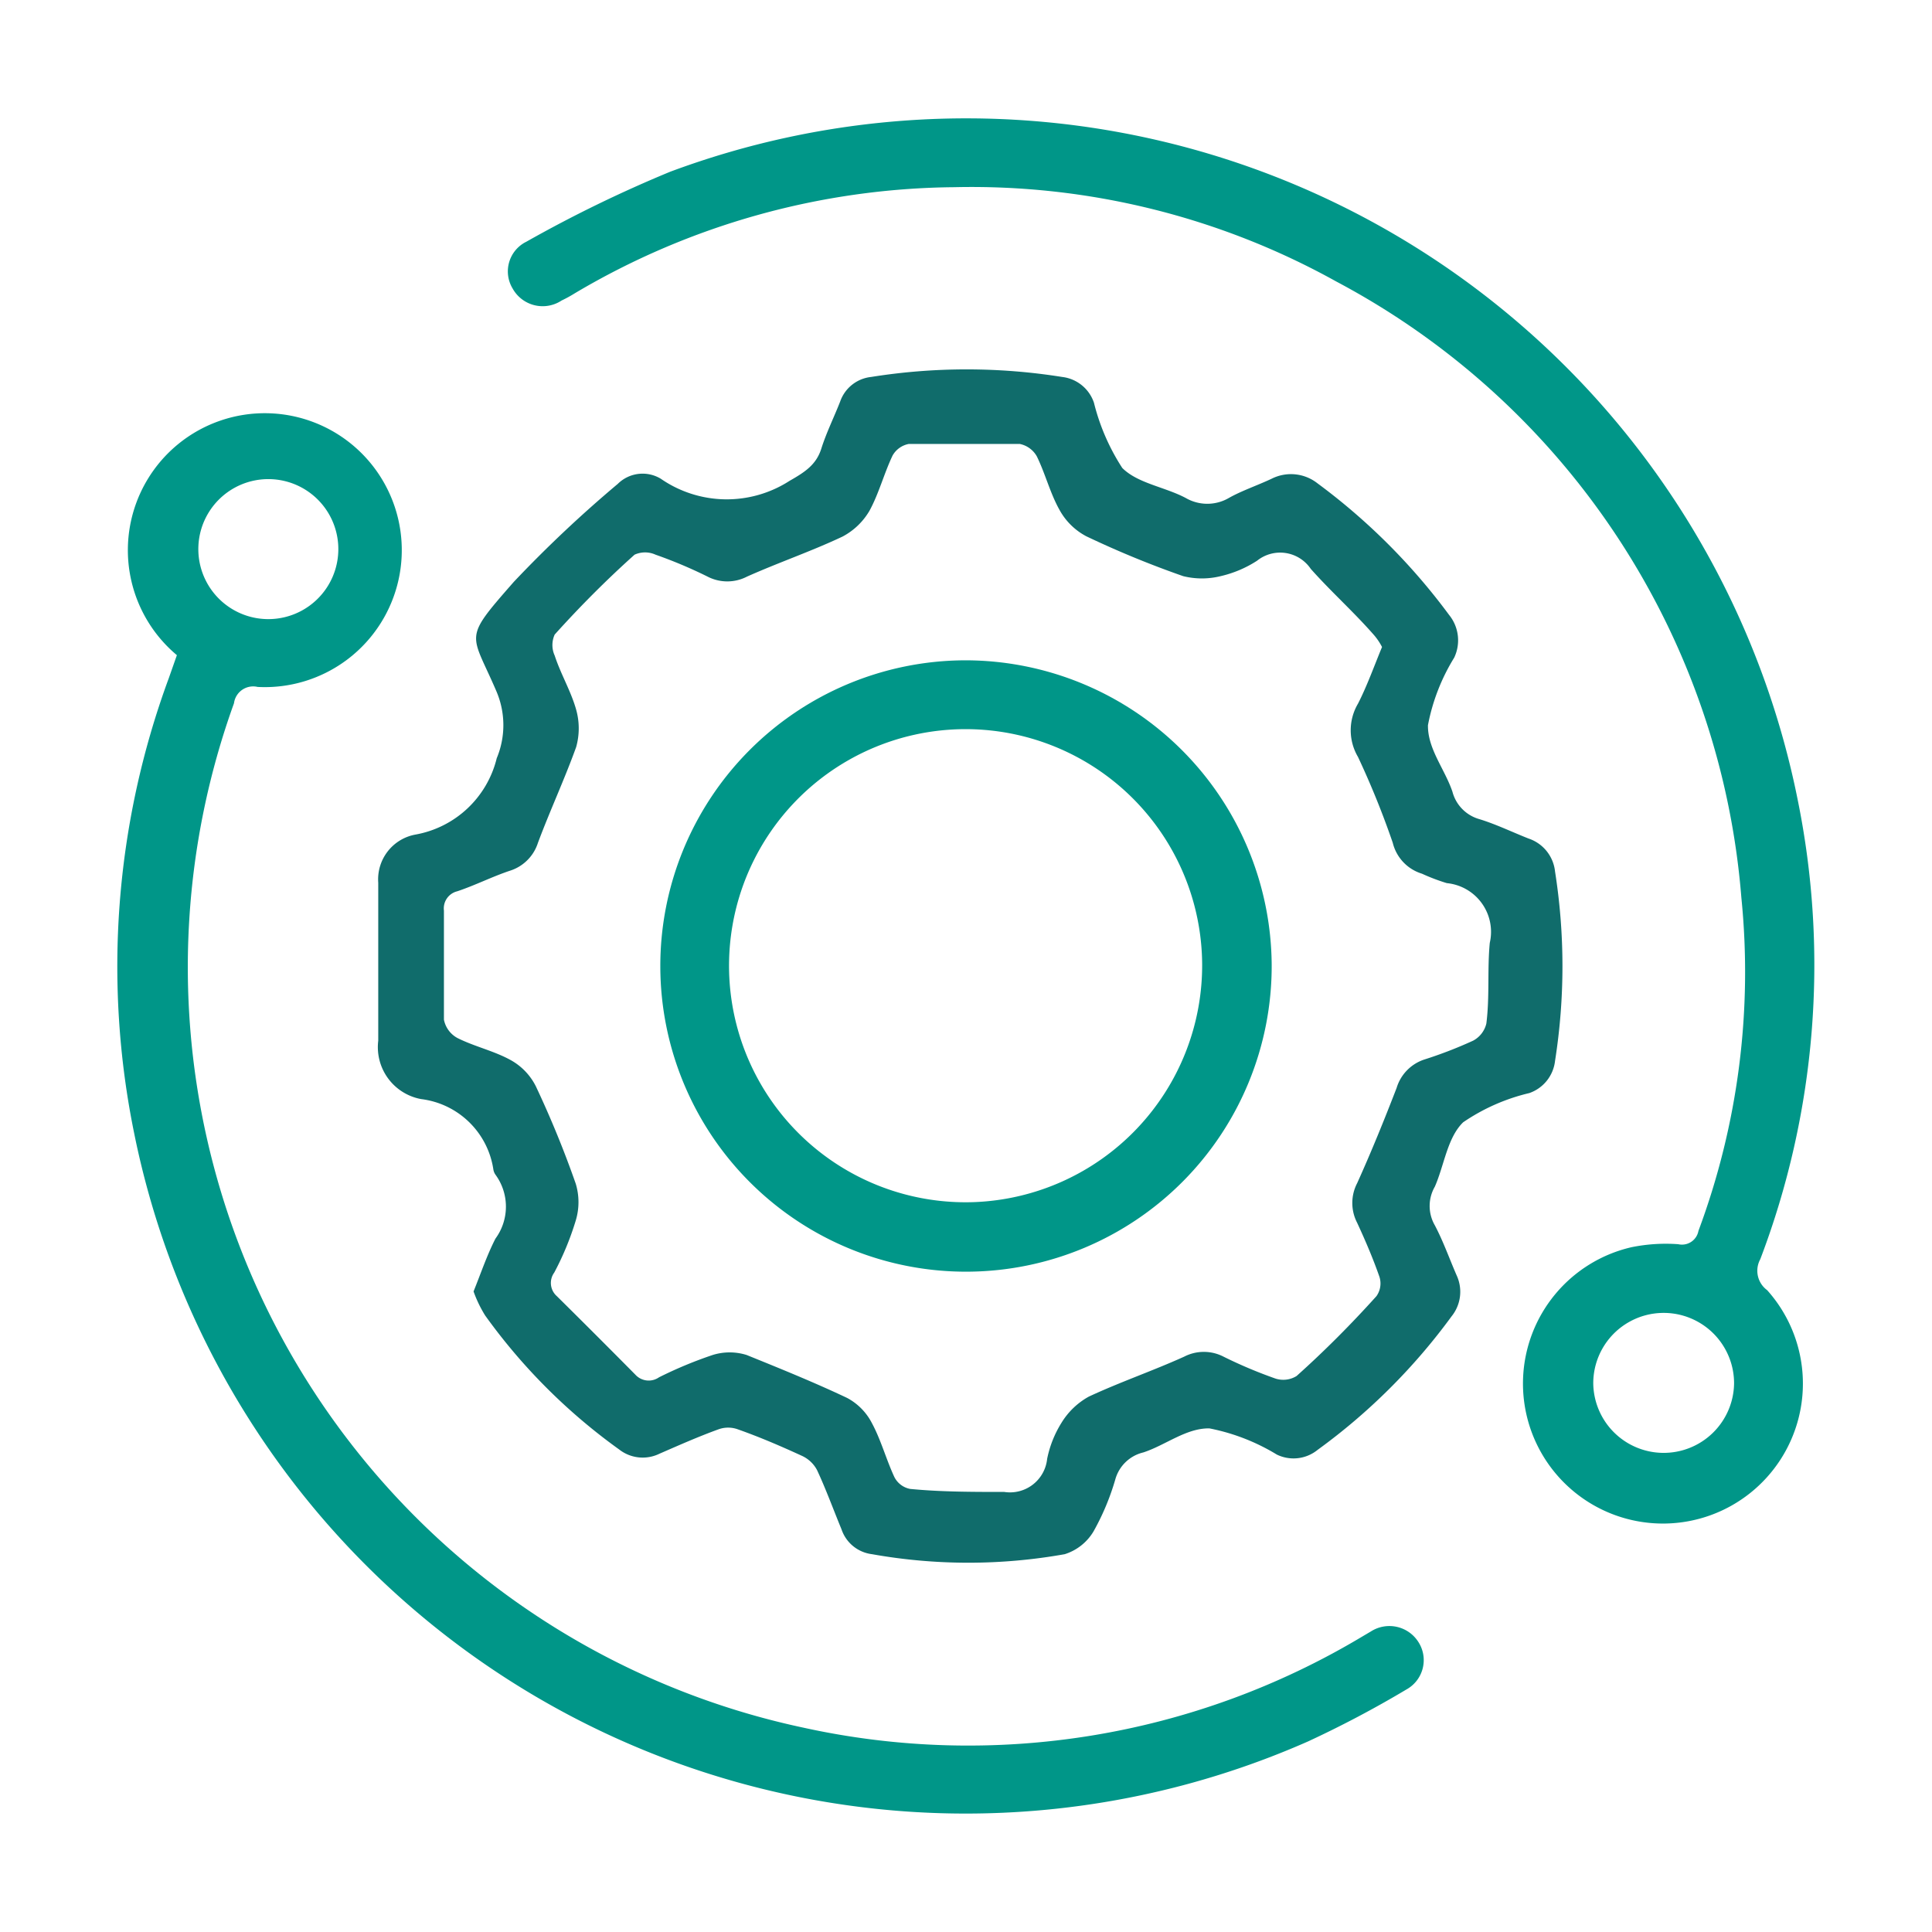 <svg id="Layer_1" data-name="Layer 1" xmlns="http://www.w3.org/2000/svg" viewBox="0 0 45 45"><defs><style>.cls-1{fill:#106c6b;}.cls-2{fill:#009688;}</style></defs><title>-</title><path class="cls-1" d="M34.08,26.14a4.6,4.6,0,0,1,1.54-.68.9.9,0,0,0,.6-.75,14.18,14.18,0,0,0,0-4.41.91.91,0,0,0-.62-.77c-.38-.15-.75-.33-1.14-.45a.9.9,0,0,1-.63-.64c-.18-.53-.58-1-.57-1.55a4.64,4.64,0,0,1,.61-1.57.94.94,0,0,0-.12-1,14.55,14.55,0,0,0-3.06-3.06,1,1,0,0,0-1.07-.11c-.34.16-.7.28-1,.45a1,1,0,0,1-1,0c-.49-.26-1.12-.34-1.48-.7a5,5,0,0,1-.66-1.52.89.89,0,0,0-.74-.6,14.13,14.13,0,0,0-4.45,0,.86.86,0,0,0-.72.57c-.14.36-.32.72-.44,1.1s-.39.55-.74.75a2.7,2.7,0,0,1-3-.05.82.82,0,0,0-1,.12,29.08,29.08,0,0,0-2.42,2.28c-1.21,1.38-1,1.16-.4,2.57a2,2,0,0,1,0,1.54,2.38,2.38,0,0,1-1.9,1.78,1.06,1.06,0,0,0-.86,1.12c0,1.23,0,2.45,0,3.68a1.23,1.23,0,0,0,1,1.36,1.94,1.94,0,0,1,1.68,1.63.29.29,0,0,0,.05.13,1.26,1.26,0,0,1,0,1.49c-.2.39-.34.81-.51,1.23a2.91,2.91,0,0,0,.27.56,13.59,13.59,0,0,0,3.12,3.12.89.89,0,0,0,.94.1c.46-.2.91-.4,1.38-.57a.66.66,0,0,1,.44,0c.51.18,1,.39,1.5.62a.75.75,0,0,1,.35.33c.21.45.38.92.57,1.38a.86.86,0,0,0,.71.58,12.78,12.78,0,0,0,4.49,0,1.2,1.2,0,0,0,.67-.53,5.72,5.72,0,0,0,.51-1.22.89.89,0,0,1,.65-.62c.52-.17,1-.57,1.54-.56a4.78,4.78,0,0,1,1.57.61.89.89,0,0,0,.95-.11,14.16,14.16,0,0,0,3.12-3.11.91.91,0,0,0,.12-.95c-.17-.39-.31-.79-.51-1.17a.9.9,0,0,1,0-.9C33.64,27.14,33.71,26.5,34.08,26.14Zm-.91-1.46a1,1,0,0,0-.64.66c-.29.75-.59,1.49-.92,2.22a1,1,0,0,0,0,.92c.19.41.37.83.52,1.26a.51.51,0,0,1-.07.45q-.9,1-1.86,1.86a.59.59,0,0,1-.49.06,10.68,10.68,0,0,1-1.21-.51,1,1,0,0,0-.92,0c-.73.33-1.49.59-2.22.93a1.72,1.72,0,0,0-.63.6,2.53,2.53,0,0,0-.34.85.87.87,0,0,1-1,.77c-.73,0-1.47,0-2.19-.07a.52.52,0,0,1-.37-.28c-.19-.41-.31-.86-.52-1.25a1.38,1.38,0,0,0-.58-.59c-.76-.36-1.55-.68-2.34-1a1.33,1.33,0,0,0-.79,0,9.7,9.7,0,0,0-1.25.52.42.42,0,0,1-.55-.06q-.9-.91-1.83-1.83a.41.41,0,0,1-.06-.55,6.71,6.71,0,0,0,.5-1.21,1.48,1.48,0,0,0,0-.86,23.5,23.5,0,0,0-.93-2.27,1.43,1.43,0,0,0-.57-.6c-.39-.22-.85-.32-1.25-.52a.62.62,0,0,1-.32-.43c0-.85,0-1.69,0-2.54a.41.41,0,0,1,.31-.45c.42-.14.81-.34,1.23-.48a1,1,0,0,0,.65-.65c.28-.75.62-1.48.89-2.23a1.61,1.61,0,0,0,0-.87c-.12-.43-.36-.83-.5-1.26a.59.59,0,0,1,0-.49q.9-1,1.86-1.86a.59.59,0,0,1,.49,0,10.68,10.68,0,0,1,1.21.51,1,1,0,0,0,.92,0c.74-.33,1.5-.59,2.22-.93a1.58,1.58,0,0,0,.63-.6c.22-.4.34-.87.54-1.29a.55.55,0,0,1,.38-.27q1.29,0,2.58,0a.59.59,0,0,1,.4.29c.2.41.31.86.53,1.25a1.52,1.52,0,0,0,.62.61,22.33,22.33,0,0,0,2.26.93,1.82,1.82,0,0,0,.87,0,2.66,2.66,0,0,0,.85-.36.86.86,0,0,1,1.25.19c.48.54,1,1,1.48,1.55a1.41,1.41,0,0,1,.18.27c-.19.46-.35.91-.56,1.32a1.22,1.22,0,0,0,0,1.24,20,20,0,0,1,.81,2,1,1,0,0,0,.68.72,4.58,4.58,0,0,0,.58.22,1.14,1.14,0,0,1,1,1.39c-.06.62,0,1.25-.08,1.88a.61.61,0,0,1-.31.4A10,10,0,0,1,33.17,24.68Z"/><path class="cls-2" d="M41,29.33a19.28,19.28,0,0,0,.87-10.71A19.75,19.75,0,0,0,15.61,4a30.44,30.44,0,0,0-3.35,1.63.77.77,0,0,0-.32,1.09A.8.8,0,0,0,13.08,7a3.07,3.07,0,0,0,.31-.17,17.6,17.6,0,0,1,8.84-2.47,17.49,17.49,0,0,1,8.9,2.2,17.85,17.85,0,0,1,9.43,14.35,17.27,17.27,0,0,1-1,7.76.39.39,0,0,1-.47.31,4,4,0,0,0-1.09.07,3.26,3.26,0,1,0,3.16,1A.56.56,0,0,1,41,29.33Zm-2.28,4.51a1.64,1.64,0,0,1-1.61-1.62,1.64,1.64,0,1,1,3.28,0A1.64,1.64,0,0,1,38.72,33.84Z"/><path class="cls-2" d="M31.93,38l-.22.13a17.86,17.86,0,0,1-13,2.11A18.11,18.11,0,0,1,5.45,16.38.45.45,0,0,1,6,16a3.19,3.19,0,1,0-1.88-.74l-.19.54a19.41,19.41,0,0,0-.8,10.62A19.76,19.76,0,0,0,30.47,40.56a25,25,0,0,0,2.29-1.21.78.78,0,0,0,.28-1.1A.8.8,0,0,0,31.93,38ZM6.29,11.16a1.63,1.63,0,0,1-.08,3.26,1.63,1.63,0,1,1,.08-3.26Z"/><path class="cls-2" d="M22.47,15.38a7.12,7.12,0,1,0,7.15,7.09A7.14,7.14,0,0,0,22.47,15.38ZM22.68,28A5.51,5.51,0,1,1,28,22.41,5.52,5.52,0,0,1,22.68,28Z"/></svg>
